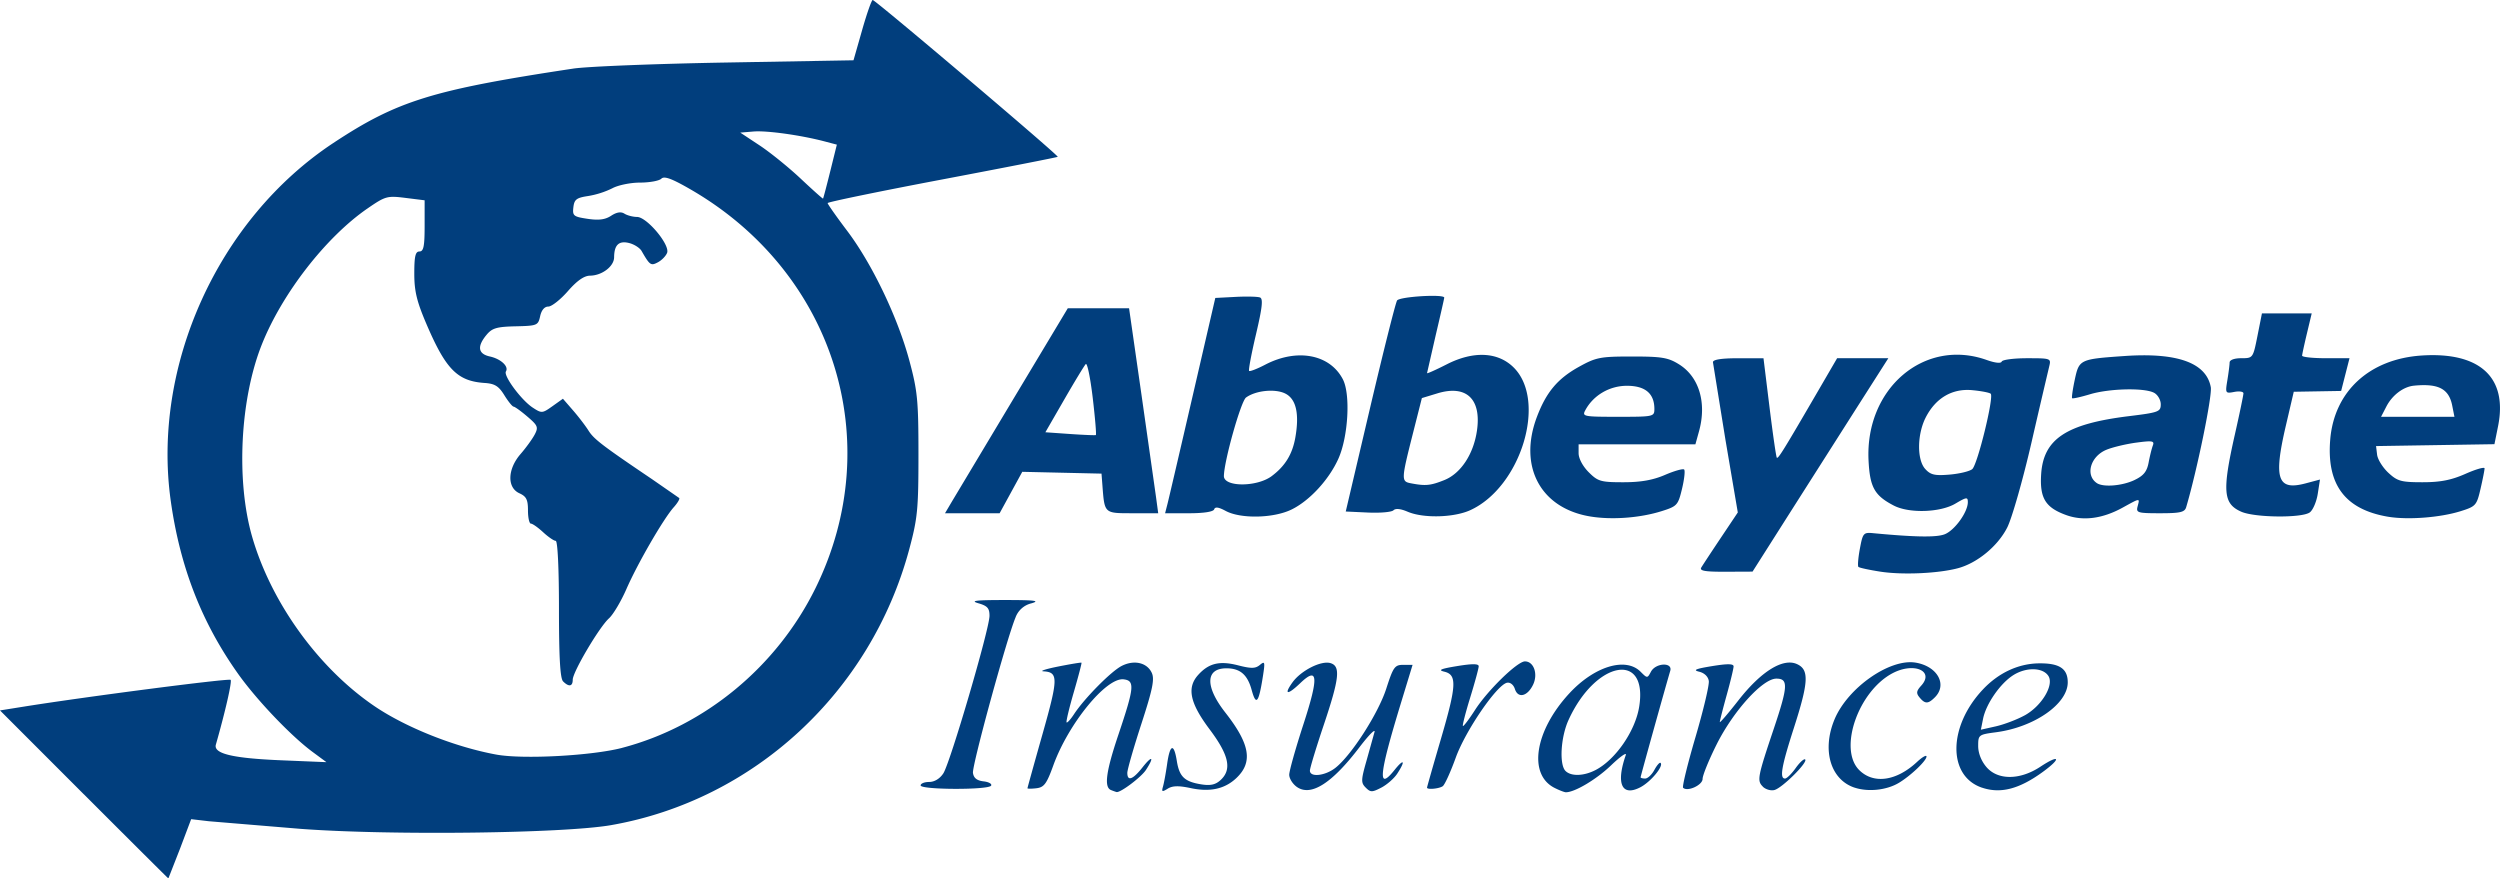 <svg xmlns="http://www.w3.org/2000/svg" xmlns:v="https://vecta.io/nano" width="711.48" height="250" viewBox="0 0 188.246 66.146"><path d="M6.322 59.82L0 53.494l1.785-.285c4.789-.765 15.451-2.145 15.58-2.017.118.118-.392 2.354-1.11 4.874-.195.685 1.251 1.031 4.954 1.184l3.372.14-1.038-.766c-1.633-1.206-4.228-3.928-5.634-5.912-2.725-3.843-4.347-8.01-5.048-12.97-1.442-10.197 3.571-21.248 12.237-26.974 4.816-3.182 7.449-3.999 18.072-5.604 1.046-.158 6.221-.363 11.5-.456l9.597-.169.648-2.269C65.27 1.022 65.63 0 65.713 0c.202-.001 14.028 11.718 13.932 11.808-.042.039-3.957.806-8.7 1.705s-8.625 1.7-8.625 1.779.661 1.019 1.469 2.088c1.877 2.484 3.807 6.512 4.683 9.768.618 2.3.686 2.999.686 7.091 0 4.107-.066 4.786-.695 7.127-2.884 10.736-11.688 18.881-22.446 20.765-3.58.627-16.668.784-23.382.281l-6.909-.574-1.332-.156-.842 2.231-.874 2.231c-.018 0-2.877-2.847-6.354-6.326zm40.522-3.508c6.228-1.631 11.649-6.107 14.561-12.024 5.422-11.016 1.414-23.787-9.426-30.037-1.401-.808-1.963-1.013-2.181-.796-.161.161-.882.293-1.602.294s-1.658.192-2.088.428a6.55 6.55 0 0 1-1.816.582c-.885.133-1.049.258-1.118.85-.074.641.009.709 1.073.868.84.126 1.321.063 1.769-.23.417-.273.74-.324 1.002-.159.213.134.641.246.953.248.74.006 2.492 2.1 2.261 2.702-.091.236-.399.555-.686.708-.536.287-.614.233-1.235-.847-.134-.233-.557-.503-.939-.599-.771-.194-1.123.141-1.13 1.073-.006.684-.909 1.374-1.813 1.384-.447.006-.978.376-1.67 1.167-.558.638-1.22 1.16-1.471 1.16-.288 0-.515.266-.615.724-.153.697-.223.726-1.847.763-1.419.032-1.768.134-2.187.638-.731.877-.647 1.437.244 1.633.832.183 1.444.752 1.212 1.127-.201.324 1.161 2.163 2.019 2.724.672.44.721.437 1.484-.107l.789-.562.759.875c.418.481.942 1.166 1.166 1.523.404.644 1.041 1.131 4.777 3.654l2.054 1.424c.062.062-.123.374-.41.695-.77.859-2.72 4.227-3.565 6.16-.406.927-.996 1.92-1.312 2.205-.732.661-2.73 4.042-2.73 4.62 0 .514-.289.565-.726.127-.221-.221-.311-1.798-.311-5.447 0-3.065-.099-5.136-.246-5.136-.135 0-.561-.292-.946-.648s-.799-.648-.921-.648-.221-.448-.221-.996c0-.811-.121-1.051-.648-1.291-.939-.428-.895-1.82.092-2.956.407-.469.884-1.127 1.061-1.462.29-.552.239-.68-.546-1.351-.476-.408-.944-.746-1.04-.752s-.411-.395-.701-.865c-.423-.684-.717-.867-1.481-.918-2.051-.138-2.919-1.018-4.387-4.449-.724-1.693-.91-2.464-.91-3.789 0-1.305.084-1.663.389-1.663.311 0 .389-.387.389-1.927v-1.927l-1.443-.18c-1.376-.172-1.509-.135-2.861.797-3.128 2.155-6.425 6.399-7.955 10.241-1.641 4.121-1.949 10.253-.728 14.48 1.43 4.948 4.972 9.861 9.181 12.733 2.371 1.618 6.075 3.093 9.21 3.667 1.999.366 7.196.088 9.469-.507zm15.671-43.409l.498-2.012-.93-.245c-1.786-.47-4.346-.826-5.34-.744l-1.002.083 1.46.966c.803.531 2.195 1.659 3.095 2.505s1.655 1.521 1.678 1.498.267-.946.541-2.053zm21.139 46.586c-.533-.215-.374-1.394.564-4.18 1.197-3.556 1.244-4.057.388-4.156-1.307-.152-4.16 3.342-5.294 6.484-.5 1.385-.694 1.647-1.269 1.717-.373.045-.678.045-.676 0s.514-1.891 1.14-4.103c1.185-4.187 1.19-4.637.058-4.7-.303-.018.207-.182 1.134-.366s1.709-.312 1.737-.285-.234 1.029-.582 2.226-.591 2.219-.54 2.27.303-.229.561-.622c.774-1.181 2.777-3.211 3.577-3.625.938-.485 1.922-.26 2.278.521.216.475.06 1.239-.787 3.842-.581 1.787-1.057 3.443-1.057 3.68 0 .664.415.515 1.146-.412.735-.933.907-.798.254.199-.359.547-1.919 1.721-2.209 1.661-.055-.012-.245-.079-.423-.151zm3.918-.266c.076-.259.216-1.025.312-1.702.211-1.492.511-1.586.728-.228.19 1.192.576 1.563 1.834 1.767.693.112 1.071.031 1.45-.312.882-.798.653-1.877-.812-3.828-1.487-1.98-1.731-3.135-.866-4.096.799-.887 1.611-1.083 3.001-.727 1.001.257 1.311.251 1.648-.028.373-.309.396-.229.237.798-.322 2.072-.519 2.321-.857 1.082-.314-1.15-.869-1.626-1.899-1.626-1.584 0-1.619 1.371-.085 3.329 1.87 2.387 2.096 3.748.822 4.945-.865.813-1.977 1.056-3.423.747-.912-.194-1.374-.183-1.735.042-.423.264-.473.242-.354-.163zm10.081.033c-.317-.222-.576-.635-.576-.918s.477-1.982 1.061-3.775c1.173-3.605 1.113-4.41-.23-3.123-.956.916-1.263.892-.594-.047.643-.903 2.18-1.68 2.883-1.457.757.24.654 1.156-.525 4.667-.571 1.699-1.038 3.24-1.038 3.425 0 .523 1.151.396 1.925-.213 1.205-.948 3.227-4.101 3.829-5.972.522-1.621.636-1.78 1.275-1.78h.702l-.89 2.918c-1.651 5.415-1.763 6.613-.465 4.993.71-.886.842-.7.199.282-.235.359-.775.832-1.2 1.052-.696.36-.812.359-1.174-.003s-.357-.56.063-2.034l.6-2.15c.074-.285-.435.231-1.133 1.146-2.076 2.726-3.657 3.729-4.713 2.989zm19.402.071c-2.005-1.014-1.496-4.286 1.104-7.107 1.884-2.044 4.247-2.767 5.37-1.644.511.511.514.511.787 0 .36-.673 1.652-.726 1.451-.059-.314 1.042-2.232 7.926-2.232 8.012 0 .052.155.094.345.094s.501-.292.692-.648.401-.594.468-.527c.241.241-.751 1.433-1.526 1.834-1.399.724-1.846-.269-1.094-2.429.084-.239-.419.114-1.118.785-1.097 1.054-2.742 2.031-3.401 2.018-.111-.002-.492-.15-.846-.329zm3.082-1.34c1.51-.781 2.998-2.939 3.292-4.773.674-4.214-3.297-3.458-5.326 1.013-.582 1.282-.702 3.345-.223 3.824.42.42 1.373.392 2.257-.065zm12.601 1.242c-.448-.448-.398-.713.825-4.354 1.076-3.205 1.105-3.775.195-3.775-1.03 0-3.231 2.423-4.496 4.949-.582 1.163-1.059 2.333-1.059 2.599 0 .47-1.145.992-1.467.669-.081-.081.34-1.8.934-3.82s1.045-3.92 1.001-4.219c-.048-.332-.333-.606-.728-.7-.496-.119-.267-.218.973-.42 1.165-.19 1.621-.184 1.621.021 0 .157-.233 1.127-.519 2.157s-.519 1.944-.519 2.032.632-.648 1.404-1.635c1.709-2.185 3.359-3.205 4.409-2.726.925.422.88 1.341-.239 4.818-.928 2.885-1.088 3.8-.664 3.8.133 0 .496-.357.806-.793s.632-.726.714-.644c.215.215-1.731 2.146-2.317 2.3-.271.071-.665-.044-.877-.256zm6.903.078c-1.814-.607-2.465-2.838-1.501-5.144.991-2.37 4.151-4.584 6.094-4.269 1.647.267 2.421 1.652 1.46 2.613-.509.509-.739.512-1.153.012-.267-.322-.244-.486.13-.898.997-1.101-.546-1.773-2.149-.936-2.598 1.357-4.108 5.718-2.528 7.298 1.079 1.079 2.804.837 4.356-.611.392-.366.713-.549.713-.406 0 .313-1.179 1.437-2.075 1.978-.919.555-2.316.705-3.348.36zm9.597.003c-2.591-.878-2.557-4.602.069-7.391 1.181-1.254 2.663-1.947 4.211-1.969s2.18.393 2.18 1.431c0 1.623-2.515 3.374-5.393 3.756-1.321.175-1.351.198-1.351 1.039 0 .535.236 1.135.626 1.588.856.995 2.527.983 4.058-.031 1.448-.958 1.613-.655.204.375-1.791 1.309-3.2 1.676-4.604 1.2zm3.217-5.442c1.272-.701 2.222-2.271 1.791-2.961-.405-.648-1.645-.687-2.622-.084-.991.612-2.075 2.169-2.303 3.306l-.164.818 1.129-.254c.621-.14 1.597-.511 2.168-.826zm-83.132 5.272c0-.143.289-.259.642-.259.398 0 .803-.245 1.066-.646.517-.79 3.475-10.878 3.477-11.862.002-.574-.155-.751-.841-.949-.651-.188-.193-.243 2.01-.243 2.243 0 2.669.053 1.992.248a1.69 1.69 0 0 0-1.207 1.079c-.666 1.603-3.277 11.144-3.199 11.691.055.387.295.578.797.636.395.045.65.191.568.324-.205.332-5.306.315-5.306-.018zm38.13.169c0-.05.472-1.706 1.05-3.681 1.179-4.031 1.217-4.82.247-5.053-.496-.118-.266-.217.973-.42 1.15-.188 1.621-.183 1.621.015 0 .154-.287 1.209-.637 2.345s-.599 2.103-.552 2.15.455-.492.907-1.196c.952-1.484 3.193-3.667 3.764-3.667.668 0 .999.948.614 1.753-.426.888-1.139 1.056-1.372.322-.1-.313-.35-.514-.585-.469-.764.148-3.132 3.605-3.868 5.645-.388 1.076-.829 2.043-.979 2.147-.277.193-1.182.275-1.182.108zm34.135-16.264c-.842-.131-1.585-.292-1.652-.359s-.018-.682.11-1.366c.219-1.181.271-1.241 1.003-1.172 3.158.299 4.754.324 5.376.085.752-.289 1.748-1.666 1.75-2.419.001-.401-.093-.39-.937.108-1.143.674-3.481.748-4.64.146-1.451-.754-1.799-1.376-1.899-3.399-.268-5.428 4.214-9.234 8.903-7.56.624.223 1.072.27 1.124.118.048-.139.906-.252 1.909-.252 1.798 0 1.82.009 1.665.628a861.29 861.29 0 0 0-1.338 5.742c-.649 2.813-1.469 5.683-1.822 6.378-.71 1.4-2.259 2.678-3.717 3.065-1.49.396-4.178.514-5.835.257zm6.92-7.722c.395-.328 1.644-5.422 1.391-5.674-.085-.085-.712-.207-1.393-.27-1.502-.14-2.743.584-3.494 2.039-.657 1.274-.68 3.193-.047 3.893.405.447.714.519 1.833.426.741-.062 1.51-.247 1.71-.413zm-20.403 7.41c.105-.178.767-1.184 1.47-2.235l1.279-1.911-.936-5.508-.936-5.806c0-.198.642-.298 1.903-.298h1.903l.455 3.696c.25 2.033.497 3.74.549 3.792.1.101.491-.53 2.993-4.83l1.547-2.659h1.928 1.928l-2.275 3.567-5.112 8.034-2.837 4.467-2.026.009c-1.551.006-1.981-.068-1.835-.317zm-8.398-3.85c-3.728-.635-5.391-3.779-3.972-7.512.704-1.852 1.557-2.864 3.165-3.755 1.285-.711 1.595-.772 3.987-.772 2.245 0 2.721.079 3.54.589 1.518.944 2.101 2.903 1.504 5.053l-.27.973h-4.397-4.397v.668c0 .393.312.981.758 1.427.696.696.909.758 2.611.758 1.317 0 2.225-.16 3.14-.554.708-.305 1.356-.486 1.439-.403s.012.735-.16 1.449c-.296 1.235-.37 1.316-1.521 1.68-1.648.521-3.788.678-5.427.399zm4.866-8.09c0-1.163-.689-1.744-2.07-1.744-1.31 0-2.531.718-3.133 1.844-.25.467-.13.491 2.47.491 2.671 0 2.733-.012 2.733-.591zm31.006 7.99c-1.559-.564-1.994-1.271-1.884-3.057.164-2.669 1.879-3.808 6.607-4.39 2.248-.276 2.4-.333 2.4-.893 0-.329-.226-.719-.502-.866-.728-.39-3.365-.329-4.827.111-.694.209-1.298.343-1.344.297s.044-.671.198-1.391c.328-1.531.372-1.552 3.752-1.787 3.974-.276 6.156.513 6.491 2.348.119.649-1.039 6.287-1.854 9.037-.112.377-.446.454-1.963.454-1.701 0-1.819-.036-1.693-.519.168-.641.222-.646-1.145.105-1.505.826-2.955 1.015-4.238.55zm5.147-2.638c.685-.327.934-.635 1.062-1.315.092-.489.236-1.069.32-1.289.132-.344-.044-.374-1.247-.212-.771.103-1.782.345-2.248.537-1.203.495-1.612 1.903-.728 2.508.482.33 1.912.215 2.842-.228zm19.07 2.761c-3.221-.552-4.614-2.419-4.333-5.808.301-3.63 2.957-6.07 6.886-6.328 4.39-.288 6.489 1.655 5.752 5.321l-.273 1.356-4.457.071-4.457.071.078.648c.043.357.424.969.847 1.362.685.636.964.713 2.573.713 1.35 0 2.165-.16 3.238-.634.789-.349 1.434-.533 1.434-.409s-.136.815-.303 1.536c-.288 1.249-.358 1.328-1.491 1.684-1.551.488-3.997.673-5.494.417zm4.853-8.365c-.249-1.269-1.041-1.681-2.882-1.5-.796.078-1.633.71-2.076 1.568l-.401.776h2.763 2.763zm-92.358 7.93c-.534-.289-.796-.325-.865-.119-.061.183-.783.295-1.897.295H87.73l.182-.713c.1-.392.95-4.04 1.89-8.106l1.708-7.393 1.523-.079c.838-.044 1.668-.024 1.844.044.244.094.171.759-.303 2.773-.344 1.457-.577 2.697-.518 2.756s.606-.153 1.215-.471c2.398-1.25 4.869-.782 5.846 1.107.583 1.127.405 4.302-.334 5.963-.705 1.584-2.179 3.184-3.544 3.844-1.356.657-3.826.706-4.948.099zm3.468-2.622c1.012-.755 1.559-1.651 1.779-2.909.316-1.809.055-2.918-.78-3.317-.77-.368-2.214-.216-2.933.31-.385.281-1.648 4.756-1.667 5.907-.015.841 2.479.847 3.602.009zm10.231 2.682c-.518-.226-.906-.265-1.063-.107-.136.136-1.001.213-1.921.17l-1.673-.078 1.828-7.784c1.006-4.281 1.923-7.929 2.038-8.106.19-.292 3.551-.496 3.551-.215 0 .059-.292 1.342-.648 2.851l-.648 2.836c0 .05.671-.25 1.491-.668 2.013-1.025 3.858-.934 5.04.248 2.518 2.518.534 9.007-3.284 10.741-1.24.563-3.547.617-4.712.11zm2.763-2.38c1.243-.497 2.204-1.953 2.461-3.73.345-2.385-.803-3.464-2.982-2.801l-1.167.355-.687 2.714c-.866 3.419-.872 3.561-.156 3.699 1.117.215 1.487.181 2.531-.237zm60.02 2.384c-1.373-.598-1.454-1.547-.493-5.805.357-1.58.648-2.98.648-3.112s-.31-.18-.689-.107c-.671.128-.684.105-.522-.879.092-.556.168-1.157.17-1.335.002-.195.353-.324.883-.324.875 0 .881-.009 1.215-1.686l.335-1.686h1.874 1.874l-.356 1.492c-.196.82-.361 1.579-.366 1.686s.796.194 1.78.194h1.789l-.315 1.232-.315 1.232-1.784.031-1.784.031-.598 2.563c-.936 4.01-.629 4.901 1.495 4.334l1.077-.288-.167 1.074c-.092.591-.36 1.22-.597 1.398-.576.435-4.124.403-5.156-.046zm-97.117-.732l4.623-7.717 4.125-6.874h2.307 2.307l.931 6.485 1.097 7.717.166 1.232h-1.935c-2.139 0-2.102.034-2.264-2.075l-.07-.908-2.983-.068-2.983-.068-.853 1.56-.853 1.56h-2.056-2.056zm10.626-7.844c-.179-1.514-.416-2.659-.525-2.545s-.839 1.316-1.62 2.671l-1.421 2.464 1.854.13c1.02.071 1.895.107 1.946.081s-.055-1.288-.234-2.801z" fill="#013e7d"></path></svg>